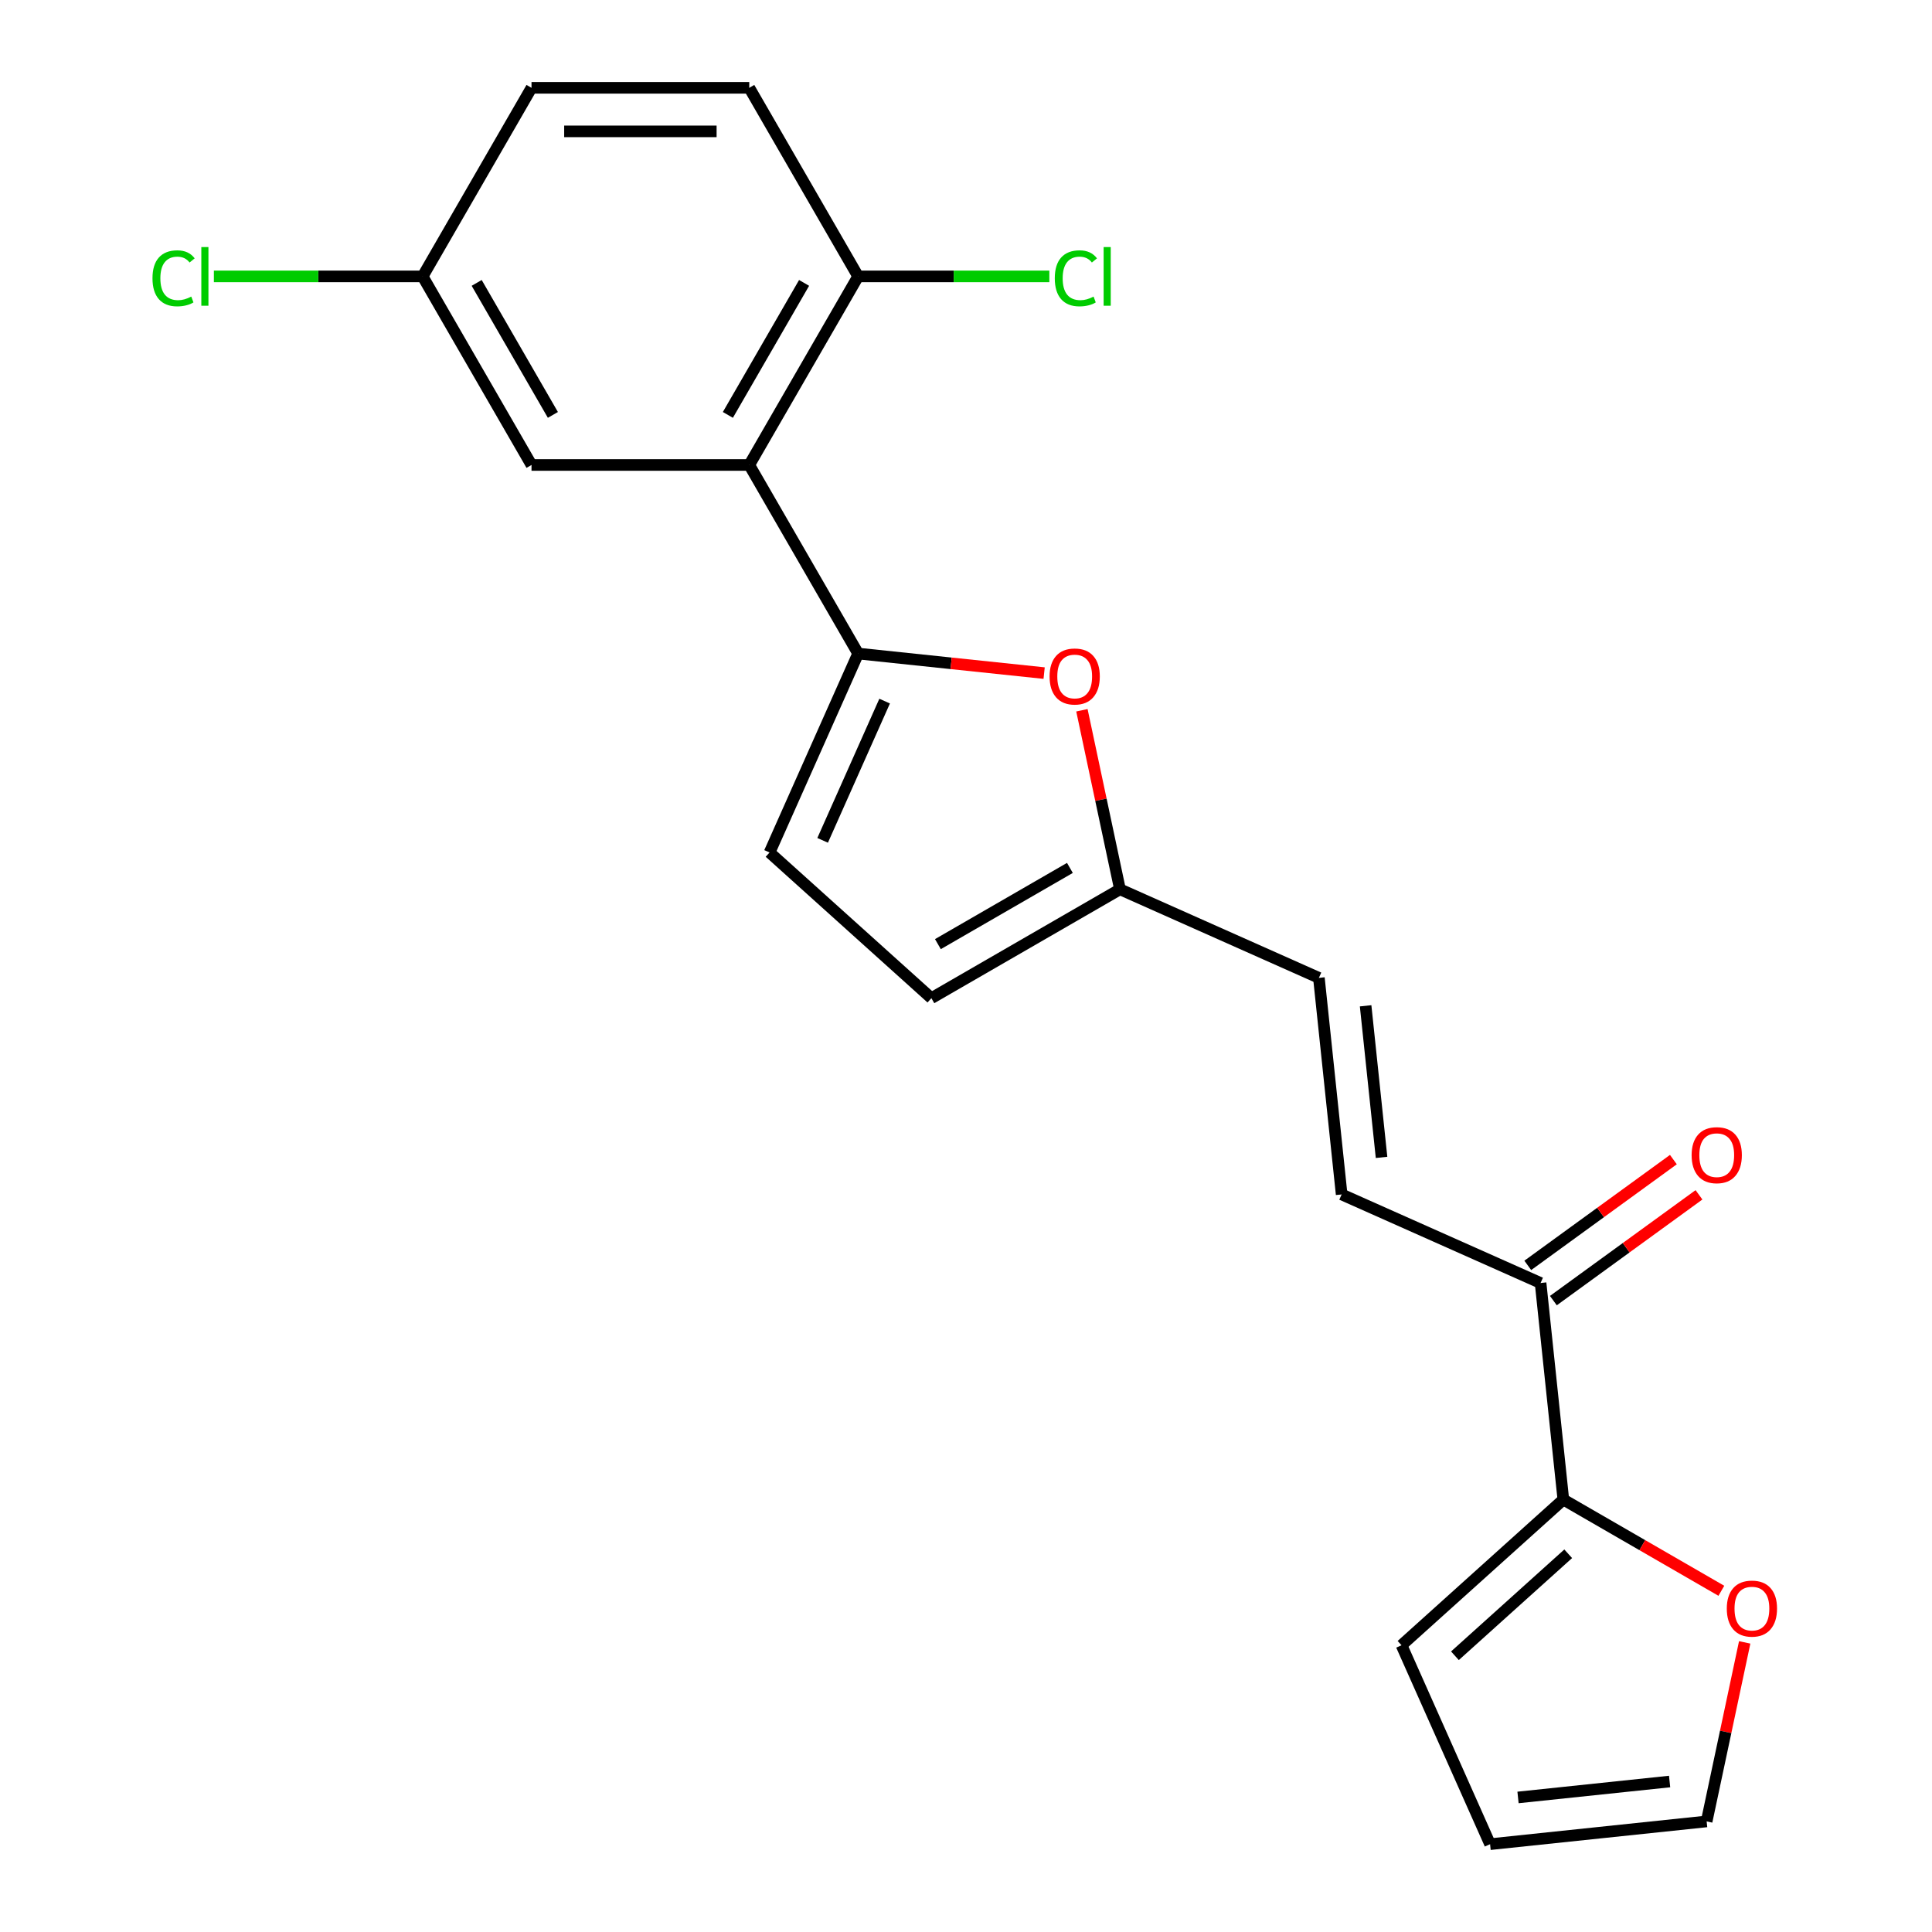 <?xml version='1.0' encoding='iso-8859-1'?>
<svg version='1.1' baseProfile='full'
              xmlns='http://www.w3.org/2000/svg'
                      xmlns:rdkit='http://www.rdkit.org/xml'
                      xmlns:xlink='http://www.w3.org/1999/xlink'
                  xml:space='preserve'
width='1000px' height='1000px' viewBox='0 0 1000 1000'>
<!-- END OF HEADER -->
<rect style='opacity:1.0;fill:#FFFFFF;stroke:none' width='1000' height='1000' x='0' y='0'> </rect>
<path class='bond-0' d='M 444.17,338.277 L 387.816,240.669' style='fill:none;fill-rule:evenodd;stroke:#000000;stroke-width:6px;stroke-linecap:butt;stroke-linejoin:miter;stroke-opacity:1' />
<path class='bond-1' d='M 444.17,338.277 L 492.306,343.336' style='fill:none;fill-rule:evenodd;stroke:#000000;stroke-width:6px;stroke-linecap:butt;stroke-linejoin:miter;stroke-opacity:1' />
<path class='bond-1' d='M 492.306,343.336 L 540.442,348.395' style='fill:none;fill-rule:evenodd;stroke:#FF0000;stroke-width:6px;stroke-linecap:butt;stroke-linejoin:miter;stroke-opacity:1' />
<path class='bond-2' d='M 444.17,338.277 L 398.327,441.24' style='fill:none;fill-rule:evenodd;stroke:#000000;stroke-width:6px;stroke-linecap:butt;stroke-linejoin:miter;stroke-opacity:1' />
<path class='bond-2' d='M 457.886,362.89 L 425.796,434.964' style='fill:none;fill-rule:evenodd;stroke:#000000;stroke-width:6px;stroke-linecap:butt;stroke-linejoin:miter;stroke-opacity:1' />
<path class='bond-9' d='M 387.816,240.669 L 444.17,143.062' style='fill:none;fill-rule:evenodd;stroke:#000000;stroke-width:6px;stroke-linecap:butt;stroke-linejoin:miter;stroke-opacity:1' />
<path class='bond-9' d='M 376.747,214.757 L 416.195,146.432' style='fill:none;fill-rule:evenodd;stroke:#000000;stroke-width:6px;stroke-linecap:butt;stroke-linejoin:miter;stroke-opacity:1' />
<path class='bond-11' d='M 387.816,240.669 L 275.109,240.669' style='fill:none;fill-rule:evenodd;stroke:#000000;stroke-width:6px;stroke-linecap:butt;stroke-linejoin:miter;stroke-opacity:1' />
<path class='bond-4' d='M 559.996,367.635 L 569.844,413.969' style='fill:none;fill-rule:evenodd;stroke:#FF0000;stroke-width:6px;stroke-linecap:butt;stroke-linejoin:miter;stroke-opacity:1' />
<path class='bond-4' d='M 569.844,413.969 L 579.693,460.302' style='fill:none;fill-rule:evenodd;stroke:#000000;stroke-width:6px;stroke-linecap:butt;stroke-linejoin:miter;stroke-opacity:1' />
<path class='bond-8' d='M 398.327,441.24 L 482.085,516.656' style='fill:none;fill-rule:evenodd;stroke:#000000;stroke-width:6px;stroke-linecap:butt;stroke-linejoin:miter;stroke-opacity:1' />
<path class='bond-3' d='M 809.181,776.166 L 797.4,664.076' style='fill:none;fill-rule:evenodd;stroke:#000000;stroke-width:6px;stroke-linecap:butt;stroke-linejoin:miter;stroke-opacity:1' />
<path class='bond-10' d='M 809.181,776.166 L 850.076,799.777' style='fill:none;fill-rule:evenodd;stroke:#000000;stroke-width:6px;stroke-linecap:butt;stroke-linejoin:miter;stroke-opacity:1' />
<path class='bond-10' d='M 850.076,799.777 L 890.971,823.388' style='fill:none;fill-rule:evenodd;stroke:#FF0000;stroke-width:6px;stroke-linecap:butt;stroke-linejoin:miter;stroke-opacity:1' />
<path class='bond-12' d='M 809.181,776.166 L 725.423,851.582' style='fill:none;fill-rule:evenodd;stroke:#000000;stroke-width:6px;stroke-linecap:butt;stroke-linejoin:miter;stroke-opacity:1' />
<path class='bond-12' d='M 811.701,804.23 L 753.07,857.021' style='fill:none;fill-rule:evenodd;stroke:#000000;stroke-width:6px;stroke-linecap:butt;stroke-linejoin:miter;stroke-opacity:1' />
<path class='bond-7' d='M 579.693,460.302 L 682.656,506.144' style='fill:none;fill-rule:evenodd;stroke:#000000;stroke-width:6px;stroke-linecap:butt;stroke-linejoin:miter;stroke-opacity:1' />
<path class='bond-21' d='M 579.693,460.302 L 482.085,516.656' style='fill:none;fill-rule:evenodd;stroke:#000000;stroke-width:6px;stroke-linecap:butt;stroke-linejoin:miter;stroke-opacity:1' />
<path class='bond-21' d='M 553.781,449.234 L 485.456,488.681' style='fill:none;fill-rule:evenodd;stroke:#000000;stroke-width:6px;stroke-linecap:butt;stroke-linejoin:miter;stroke-opacity:1' />
<path class='bond-5' d='M 694.437,618.234 L 682.656,506.144' style='fill:none;fill-rule:evenodd;stroke:#000000;stroke-width:6px;stroke-linecap:butt;stroke-linejoin:miter;stroke-opacity:1' />
<path class='bond-5' d='M 715.088,599.065 L 706.841,520.602' style='fill:none;fill-rule:evenodd;stroke:#000000;stroke-width:6px;stroke-linecap:butt;stroke-linejoin:miter;stroke-opacity:1' />
<path class='bond-6' d='M 694.437,618.234 L 797.4,664.076' style='fill:none;fill-rule:evenodd;stroke:#000000;stroke-width:6px;stroke-linecap:butt;stroke-linejoin:miter;stroke-opacity:1' />
<path class='bond-15' d='M 804.025,673.195 L 841.707,645.817' style='fill:none;fill-rule:evenodd;stroke:#000000;stroke-width:6px;stroke-linecap:butt;stroke-linejoin:miter;stroke-opacity:1' />
<path class='bond-15' d='M 841.707,645.817 L 879.389,618.439' style='fill:none;fill-rule:evenodd;stroke:#FF0000;stroke-width:6px;stroke-linecap:butt;stroke-linejoin:miter;stroke-opacity:1' />
<path class='bond-15' d='M 790.775,654.958 L 828.458,627.58' style='fill:none;fill-rule:evenodd;stroke:#000000;stroke-width:6px;stroke-linecap:butt;stroke-linejoin:miter;stroke-opacity:1' />
<path class='bond-15' d='M 828.458,627.58 L 866.14,600.203' style='fill:none;fill-rule:evenodd;stroke:#FF0000;stroke-width:6px;stroke-linecap:butt;stroke-linejoin:miter;stroke-opacity:1' />
<path class='bond-16' d='M 444.17,143.062 L 387.816,45.455' style='fill:none;fill-rule:evenodd;stroke:#000000;stroke-width:6px;stroke-linecap:butt;stroke-linejoin:miter;stroke-opacity:1' />
<path class='bond-18' d='M 444.17,143.062 L 493.654,143.062' style='fill:none;fill-rule:evenodd;stroke:#000000;stroke-width:6px;stroke-linecap:butt;stroke-linejoin:miter;stroke-opacity:1' />
<path class='bond-18' d='M 493.654,143.062 L 543.139,143.062' style='fill:none;fill-rule:evenodd;stroke:#00CC00;stroke-width:6px;stroke-linecap:butt;stroke-linejoin:miter;stroke-opacity:1' />
<path class='bond-13' d='M 903.052,850.098 L 893.204,896.431' style='fill:none;fill-rule:evenodd;stroke:#FF0000;stroke-width:6px;stroke-linecap:butt;stroke-linejoin:miter;stroke-opacity:1' />
<path class='bond-13' d='M 893.204,896.431 L 883.356,942.764' style='fill:none;fill-rule:evenodd;stroke:#000000;stroke-width:6px;stroke-linecap:butt;stroke-linejoin:miter;stroke-opacity:1' />
<path class='bond-17' d='M 275.109,240.669 L 218.755,143.062' style='fill:none;fill-rule:evenodd;stroke:#000000;stroke-width:6px;stroke-linecap:butt;stroke-linejoin:miter;stroke-opacity:1' />
<path class='bond-17' d='M 286.177,214.757 L 246.729,146.432' style='fill:none;fill-rule:evenodd;stroke:#000000;stroke-width:6px;stroke-linecap:butt;stroke-linejoin:miter;stroke-opacity:1' />
<path class='bond-14' d='M 725.423,851.582 L 771.266,954.545' style='fill:none;fill-rule:evenodd;stroke:#000000;stroke-width:6px;stroke-linecap:butt;stroke-linejoin:miter;stroke-opacity:1' />
<path class='bond-23' d='M 883.356,942.764 L 771.266,954.545' style='fill:none;fill-rule:evenodd;stroke:#000000;stroke-width:6px;stroke-linecap:butt;stroke-linejoin:miter;stroke-opacity:1' />
<path class='bond-23' d='M 864.186,922.114 L 785.723,930.36' style='fill:none;fill-rule:evenodd;stroke:#000000;stroke-width:6px;stroke-linecap:butt;stroke-linejoin:miter;stroke-opacity:1' />
<path class='bond-22' d='M 387.816,45.455 L 275.109,45.455' style='fill:none;fill-rule:evenodd;stroke:#000000;stroke-width:6px;stroke-linecap:butt;stroke-linejoin:miter;stroke-opacity:1' />
<path class='bond-22' d='M 370.91,67.996 L 292.015,67.996' style='fill:none;fill-rule:evenodd;stroke:#000000;stroke-width:6px;stroke-linecap:butt;stroke-linejoin:miter;stroke-opacity:1' />
<path class='bond-19' d='M 218.755,143.062 L 275.109,45.455' style='fill:none;fill-rule:evenodd;stroke:#000000;stroke-width:6px;stroke-linecap:butt;stroke-linejoin:miter;stroke-opacity:1' />
<path class='bond-20' d='M 218.755,143.062 L 164.73,143.062' style='fill:none;fill-rule:evenodd;stroke:#000000;stroke-width:6px;stroke-linecap:butt;stroke-linejoin:miter;stroke-opacity:1' />
<path class='bond-20' d='M 164.73,143.062 L 110.705,143.062' style='fill:none;fill-rule:evenodd;stroke:#00CC00;stroke-width:6px;stroke-linecap:butt;stroke-linejoin:miter;stroke-opacity:1' />
<path  class='atom-2' d='M 543.259 350.138
Q 543.259 343.338, 546.619 339.538
Q 549.979 335.738, 556.259 335.738
Q 562.539 335.738, 565.899 339.538
Q 569.259 343.338, 569.259 350.138
Q 569.259 357.018, 565.859 360.938
Q 562.459 364.818, 556.259 364.818
Q 550.019 364.818, 546.619 360.938
Q 543.259 357.058, 543.259 350.138
M 556.259 361.618
Q 560.579 361.618, 562.899 358.738
Q 565.259 355.818, 565.259 350.138
Q 565.259 344.578, 562.899 341.778
Q 560.579 338.938, 556.259 338.938
Q 551.939 338.938, 549.579 341.738
Q 547.259 344.538, 547.259 350.138
Q 547.259 355.858, 549.579 358.738
Q 551.939 361.618, 556.259 361.618
' fill='#FF0000'/>
<path  class='atom-11' d='M 893.789 832.6
Q 893.789 825.8, 897.149 822
Q 900.509 818.2, 906.789 818.2
Q 913.069 818.2, 916.429 822
Q 919.789 825.8, 919.789 832.6
Q 919.789 839.48, 916.389 843.4
Q 912.989 847.28, 906.789 847.28
Q 900.549 847.28, 897.149 843.4
Q 893.789 839.52, 893.789 832.6
M 906.789 844.08
Q 911.109 844.08, 913.429 841.2
Q 915.789 838.28, 915.789 832.6
Q 915.789 827.04, 913.429 824.24
Q 911.109 821.4, 906.789 821.4
Q 902.469 821.4, 900.109 824.2
Q 897.789 827, 897.789 832.6
Q 897.789 838.32, 900.109 841.2
Q 902.469 844.08, 906.789 844.08
' fill='#FF0000'/>
<path  class='atom-16' d='M 875.582 597.909
Q 875.582 591.109, 878.942 587.309
Q 882.302 583.509, 888.582 583.509
Q 894.862 583.509, 898.222 587.309
Q 901.582 591.109, 901.582 597.909
Q 901.582 604.789, 898.182 608.709
Q 894.782 612.589, 888.582 612.589
Q 882.342 612.589, 878.942 608.709
Q 875.582 604.829, 875.582 597.909
M 888.582 609.389
Q 892.902 609.389, 895.222 606.509
Q 897.582 603.589, 897.582 597.909
Q 897.582 592.349, 895.222 589.549
Q 892.902 586.709, 888.582 586.709
Q 884.262 586.709, 881.902 589.509
Q 879.582 592.309, 879.582 597.909
Q 879.582 603.629, 881.902 606.509
Q 884.262 609.389, 888.582 609.389
' fill='#FF0000'/>
<path  class='atom-19' d='M 545.957 144.042
Q 545.957 137.002, 549.237 133.322
Q 552.557 129.602, 558.837 129.602
Q 564.677 129.602, 567.797 133.722
L 565.157 135.882
Q 562.877 132.882, 558.837 132.882
Q 554.557 132.882, 552.277 135.762
Q 550.037 138.602, 550.037 144.042
Q 550.037 149.642, 552.357 152.522
Q 554.717 155.402, 559.277 155.402
Q 562.397 155.402, 566.037 153.522
L 567.157 156.522
Q 565.677 157.482, 563.437 158.042
Q 561.197 158.602, 558.717 158.602
Q 552.557 158.602, 549.237 154.842
Q 545.957 151.082, 545.957 144.042
' fill='#00CC00'/>
<path  class='atom-19' d='M 571.237 127.882
L 574.917 127.882
L 574.917 158.242
L 571.237 158.242
L 571.237 127.882
' fill='#00CC00'/>
<path  class='atom-21' d='M 78.928 144.042
Q 78.928 137.002, 82.208 133.322
Q 85.528 129.602, 91.808 129.602
Q 97.648 129.602, 100.768 133.722
L 98.128 135.882
Q 95.848 132.882, 91.808 132.882
Q 87.528 132.882, 85.248 135.762
Q 83.008 138.602, 83.008 144.042
Q 83.008 149.642, 85.328 152.522
Q 87.688 155.402, 92.248 155.402
Q 95.368 155.402, 99.008 153.522
L 100.128 156.522
Q 98.648 157.482, 96.408 158.042
Q 94.168 158.602, 91.688 158.602
Q 85.528 158.602, 82.208 154.842
Q 78.928 151.082, 78.928 144.042
' fill='#00CC00'/>
<path  class='atom-21' d='M 104.208 127.882
L 107.888 127.882
L 107.888 158.242
L 104.208 158.242
L 104.208 127.882
' fill='#00CC00'/>
</svg>
